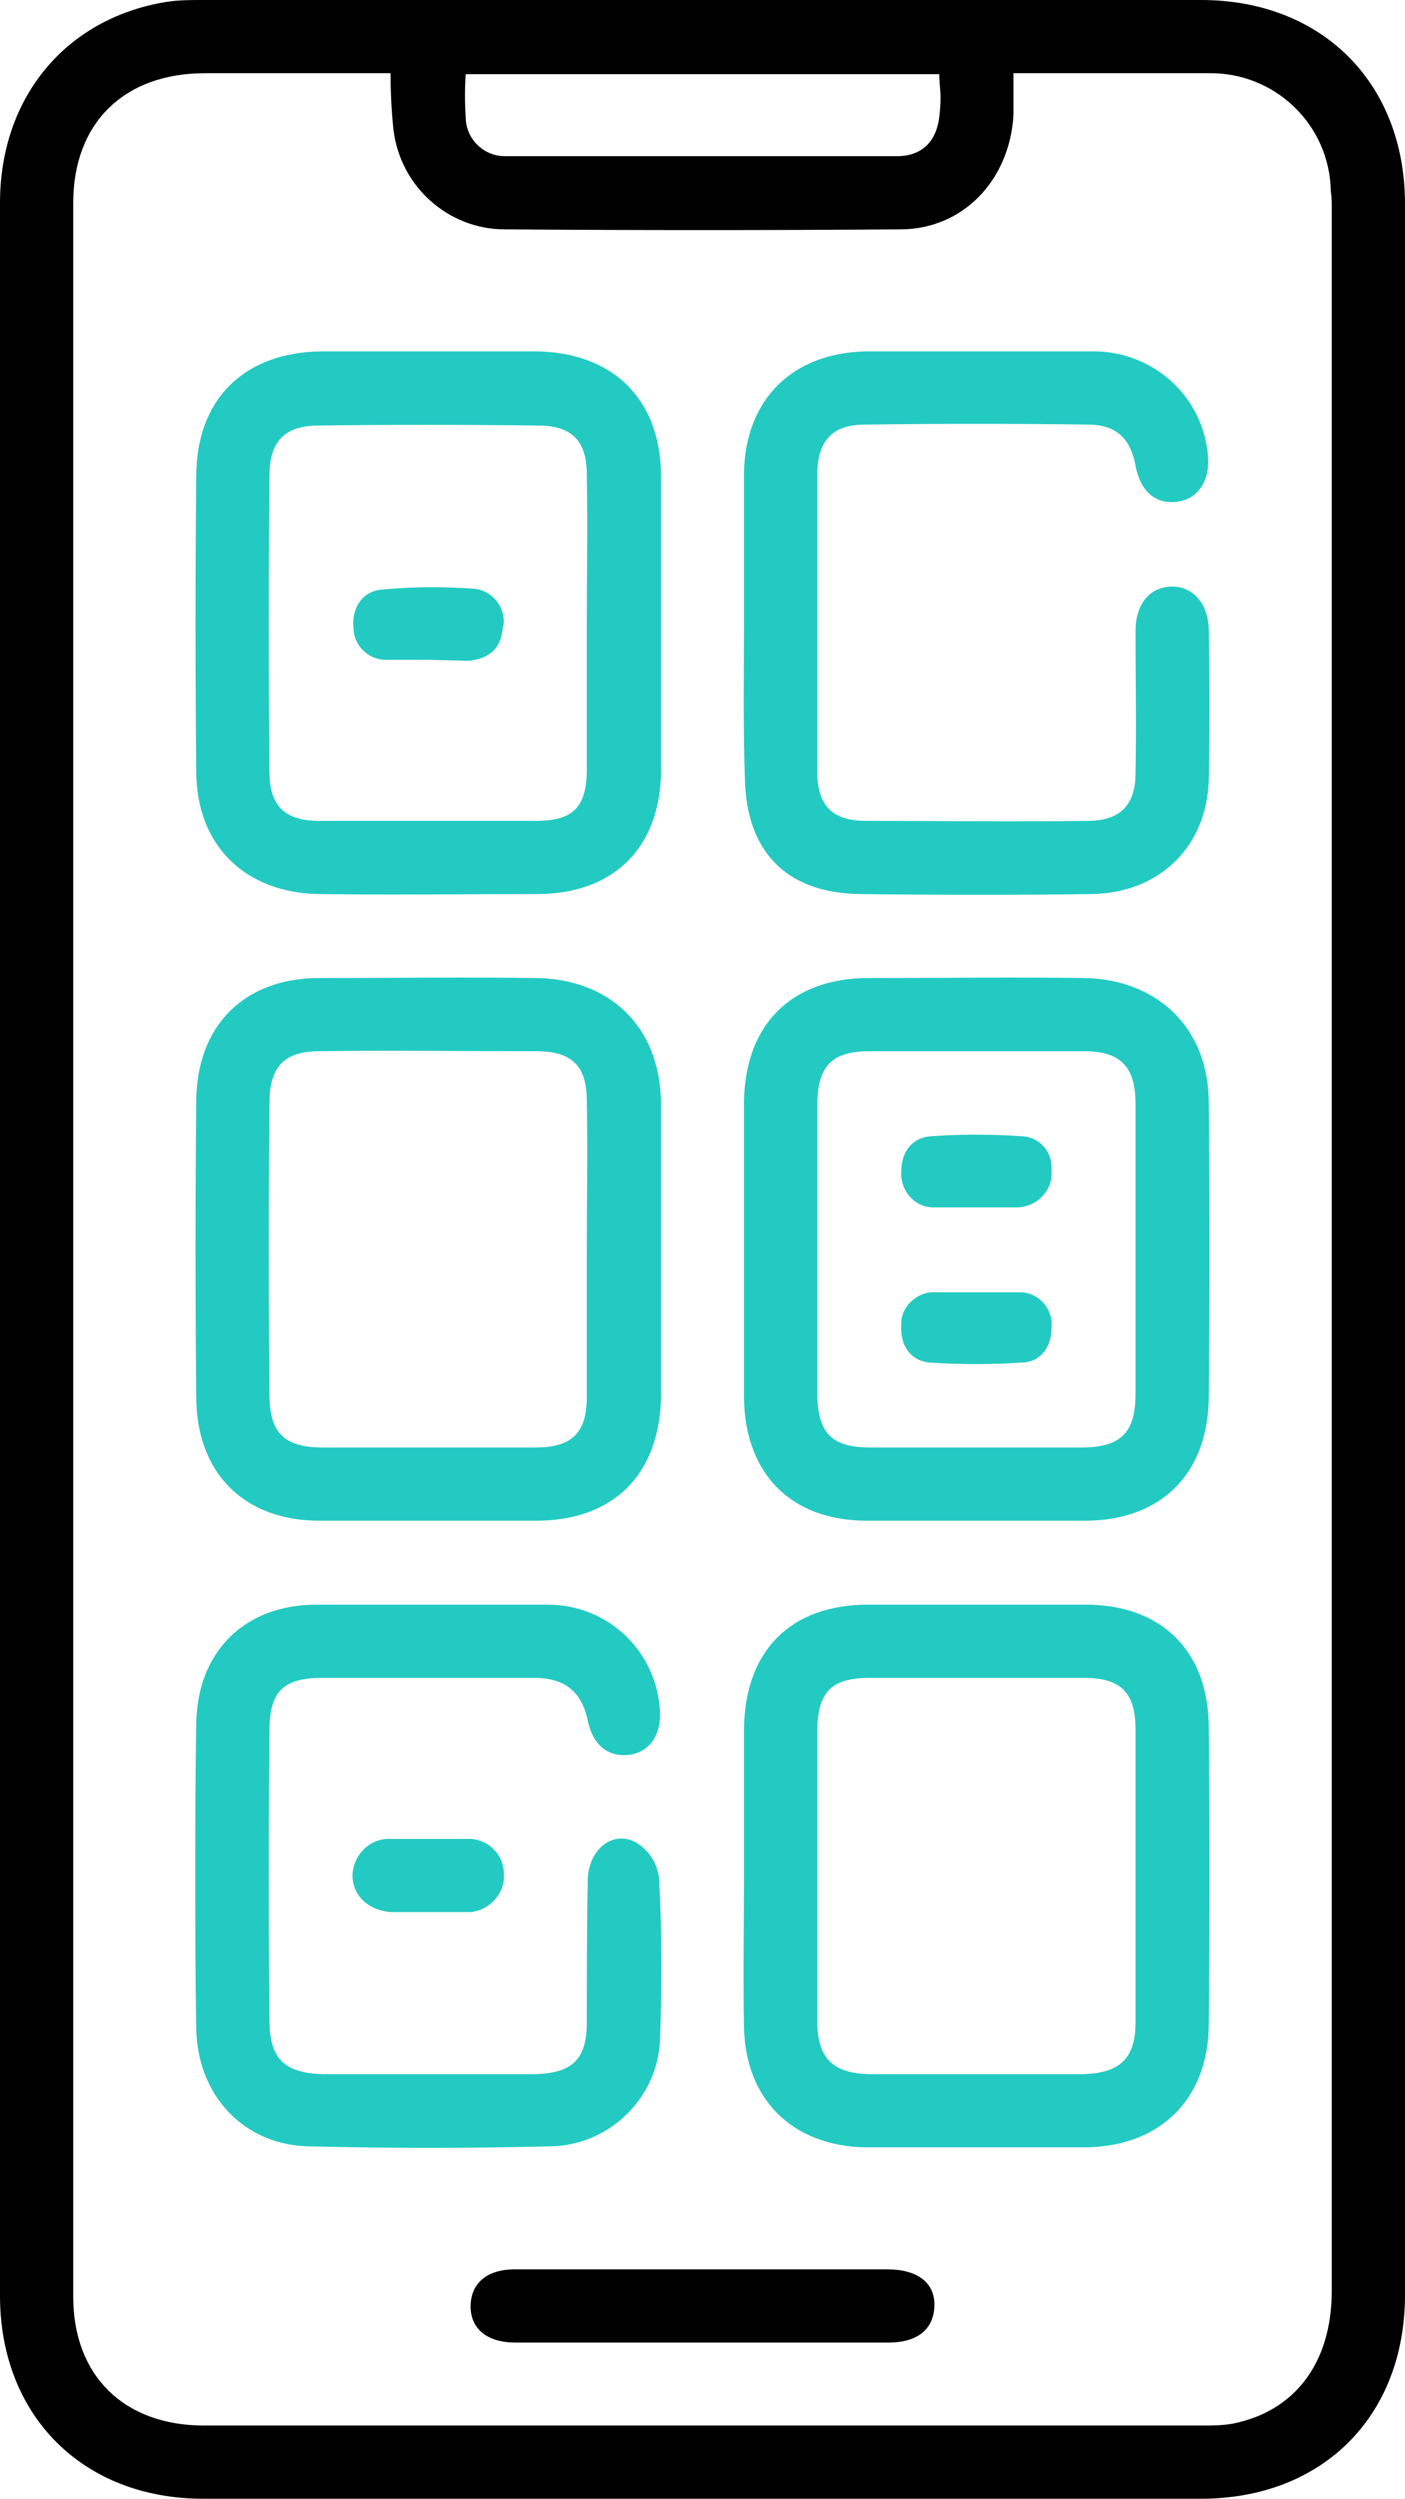 <?xml version="1.0" encoding="utf-8"?>
<!-- Generator: Adobe Illustrator 22.0.0, SVG Export Plug-In . SVG Version: 6.00 Build 0)  -->
<svg version="1.1" id="Layer_1" xmlns="http://www.w3.org/2000/svg" xmlns:xlink="http://www.w3.org/1999/xlink" x="0px" y="0px"
	 viewBox="0 0 143.9 256" style="enable-background:new 0 0 143.9 256;" xml:space="preserve">
<style type="text/css">
	.st0{fill:#23CAC2;}
</style>
<title>accomplishment-1</title>
<path d="M0,127.8v-107C0,10,6.7,1.9,17,0.2C18.3,0,19.5,0,20.8,0H123c12.4,0,20.9,8.5,20.9,20.9v214.2c0,12.5-8.5,20.9-20.9,20.9
	H20.8C8.5,256,0,247.5,0,235.2V127.8z M40,7.5H21c-8.3,0-13.5,5.1-13.5,13.3v214.5c0,8.1,5.2,13.2,13.4,13.2h102.2
	c1.1,0,2.1,0,3.2-0.2c6.4-1.3,10.1-6.3,10.1-13.6V21.3c0-0.6,0-1.1-0.1-1.7c-0.1-6.8-5.7-12.2-12.5-12.1c0,0,0,0,0,0h-20v4.3
	c-0.4,6.7-5.2,11.7-11.6,11.7c-13.5,0.1-27,0.1-40.5,0c-5.8,0-10.7-4.4-11.4-10.2C40.1,11.4,40,9.4,40,7.5z M47.7,7.6
	c-0.1,1.5-0.1,2.9,0,4.4c0,2.2,1.8,4,4,4c0.1,0,0.2,0,0.3,0h39.9c2.5,0,4-1.5,4.3-4s0-2.9,0-4.4H47.7z"/>
<path class="st0" d="M76.2,127.9v-15c0.1-7.9,4.8-12.7,12.8-12.7s14.7-0.1,22,0s12.8,4.9,12.8,12.8c0.1,10,0.1,20,0,30
	c0,7.9-4.8,12.8-12.7,12.8H88.8c-7.8,0-12.5-4.8-12.6-12.6L76.2,127.9z M83.7,127.9v15c0.1,4,1.5,5.4,5.5,5.4h21.5
	c4.1,0,5.6-1.5,5.6-5.5v-29.7c0-3.8-1.5-5.4-5.3-5.4H89.1c-3.9,0-5.3,1.5-5.4,5.3V127.9z"/>
<path class="st0" d="M67.7,128v15c-0.1,8-4.8,12.8-12.8,12.8H32.7c-7.7,0-12.6-4.9-12.6-12.7c-0.1-10-0.1-20.1,0-30.2
	c0-7.8,4.9-12.7,12.6-12.7s14.8-0.1,22.2,0S67.6,105,67.7,113V128z M60.1,128.1c0-5.1,0.1-10.2,0-15.3c0-3.6-1.5-5.1-5.2-5.1
	c-7.4,0-14.8-0.1-22.2,0c-3.6,0-5.1,1.6-5.1,5.3c-0.1,9.9-0.1,19.9,0,29.9c0,3.9,1.5,5.4,5.5,5.4h21.7c3.8,0,5.3-1.5,5.3-5.2
	S60.1,133.1,60.1,128.1z"/>
<path class="st0" d="M76.2,192.1v-15c0.1-8,4.8-12.7,12.7-12.7h22.3c7.8,0,12.6,4.8,12.6,12.6c0.1,10.1,0.1,20.2,0,30.3
	c0,7.7-4.9,12.6-12.6,12.7H88.7c-7.5-0.1-12.4-4.9-12.5-12.4C76.1,202.5,76.2,197.3,76.2,192.1z M83.7,192.1v15.2
	c0.1,3.6,1.6,5.1,5.3,5.2h21.9c3.8-0.1,5.4-1.6,5.4-5.3v-30c0-3.8-1.5-5.3-5.3-5.3H89.1c-3.9,0-5.3,1.4-5.4,5.2V192.1z"/>
<path class="st0" d="M67.7,63.9v15.2c-0.1,7.8-4.9,12.5-12.7,12.5s-14.9,0.1-22.3,0S20.1,86.8,20.1,79c-0.1-10.1-0.1-20.1,0-30.2
	c0-7.9,4.9-12.7,12.8-12.8h22c7.8,0.1,12.7,4.8,12.8,12.6L67.7,63.9z M60.1,64.1c0-5.2,0.1-10.3,0-15.5c0-3.5-1.6-5-5-5
	c-7.5-0.1-15-0.1-22.5,0c-3.4,0-5,1.6-5,5.1c-0.1,10.1-0.1,20.3,0,30.4c0,3.5,1.6,5,5.1,5h22.2c3.8,0,5.2-1.4,5.2-5.3
	S60.1,69,60.1,64.1z"/>
<path class="st0" d="M76.2,63.8V48.5c0.1-7.6,5-12.4,12.6-12.5h23c6.1-0.1,11.3,4.4,11.9,10.5c0.3,2.6-0.9,4.6-3.1,4.9
	s-3.8-1-4.3-3.7s-1.9-4.2-4.9-4.2c-7.6-0.1-15.2-0.1-22.8,0c-3.3,0-4.8,1.6-4.9,4.9v30.9c0.1,3.3,1.6,4.8,5,4.8
	c7.6,0,15.1,0.1,22.7,0c3.3,0,4.9-1.6,4.9-4.9c0.1-4.9,0-9.7,0-14.5c0-2.8,1.4-4.5,3.6-4.6s3.9,1.7,3.9,4.5c0.1,5.1,0.1,10.2,0,15.3
	c-0.2,6.9-5.1,11.6-12,11.7s-15.8,0.1-23.7,0S76.5,86.9,76.3,80C76.1,74.6,76.2,69.2,76.2,63.8z"/>
<path class="st0" d="M20,192c0-5,0-10.1,0.1-15.2c0-7.5,4.9-12.4,12.3-12.4h23.7c6.2,0,11.2,4.8,11.5,11c0.1,2.5-1.2,4.2-3.3,4.4
	s-3.6-1.1-4.1-3.5s-1.8-4.4-5.5-4.4H33c-4,0-5.4,1.4-5.4,5.4c-0.1,9.9-0.1,19.8,0,29.7c0,3.9,1.5,5.4,5.5,5.5h21.7
	c3.8-0.1,5.3-1.5,5.3-5.3s0-9.7,0.1-14.5c0-3.2,2.6-5.3,5-3.9c1.3,0.8,2.1,2.1,2.3,3.6c0.3,5.5,0.3,11,0.1,16.5
	c-0.2,6.1-5.3,11-11.4,11c-8.2,0.2-16.3,0.2-24.5,0c-6.7-0.1-11.5-5.2-11.6-12.1C20,202.5,20,197.3,20,192z"/>
<path d="M72,232.5h18.9c3.1,0,4.9,1.4,4.8,3.8S93.9,240,91,240H52.8c-2.9,0-4.6-1.4-4.6-3.7s1.6-3.8,4.5-3.8H72z"/>
<path class="st0" d="M44,195.9h-4c-2.3-0.2-3.9-1.7-3.9-3.8c0.1-2.1,1.8-3.8,3.9-3.7c0,0,0,0,0,0h7.8c2-0.1,3.7,1.4,3.8,3.4
	c0,0,0,0.1,0,0.1c0.2,2-1.4,3.8-3.4,4c-0.1,0-0.1,0-0.2,0H44z"/>
<path class="st0" d="M100,123.7h-4.2c-1.9,0.1-3.4-1.4-3.5-3.3c0-0.1,0-0.2,0-0.3c0-2.1,1.1-3.6,3.2-3.7c3-0.2,6-0.2,9,0
	c1.8,0,3.2,1.4,3.2,3.2c0,0.2,0,0.4,0,0.5c0.1,1.9-1.5,3.5-3.4,3.6c0,0-0.1,0-0.1,0H100z"/>
<path class="st0" d="M100.1,132.4h4.4c1.8,0,3.3,1.6,3.2,3.4c0,0.1,0,0.1,0,0.2c0,1.9-1,3.5-3,3.6c-3.2,0.2-6.3,0.2-9.5,0
	c-2-0.2-3-1.8-2.9-3.8c-0.1-1.7,1.3-3.2,3-3.4L100.1,132.4z"/>
<path class="st0" d="M43.8,67.6h-4.3c-1.8,0-3.3-1.5-3.3-3.3l0,0c-0.2-2.1,1-3.8,3-3.9c3.1-0.3,6.1-0.3,9.2-0.1
	c1.8,0.1,3.2,1.6,3.2,3.4c0,0.2,0,0.3-0.1,0.5c-0.1,2.1-1.3,3.3-3.5,3.5L43.8,67.6z"/>
</svg>
